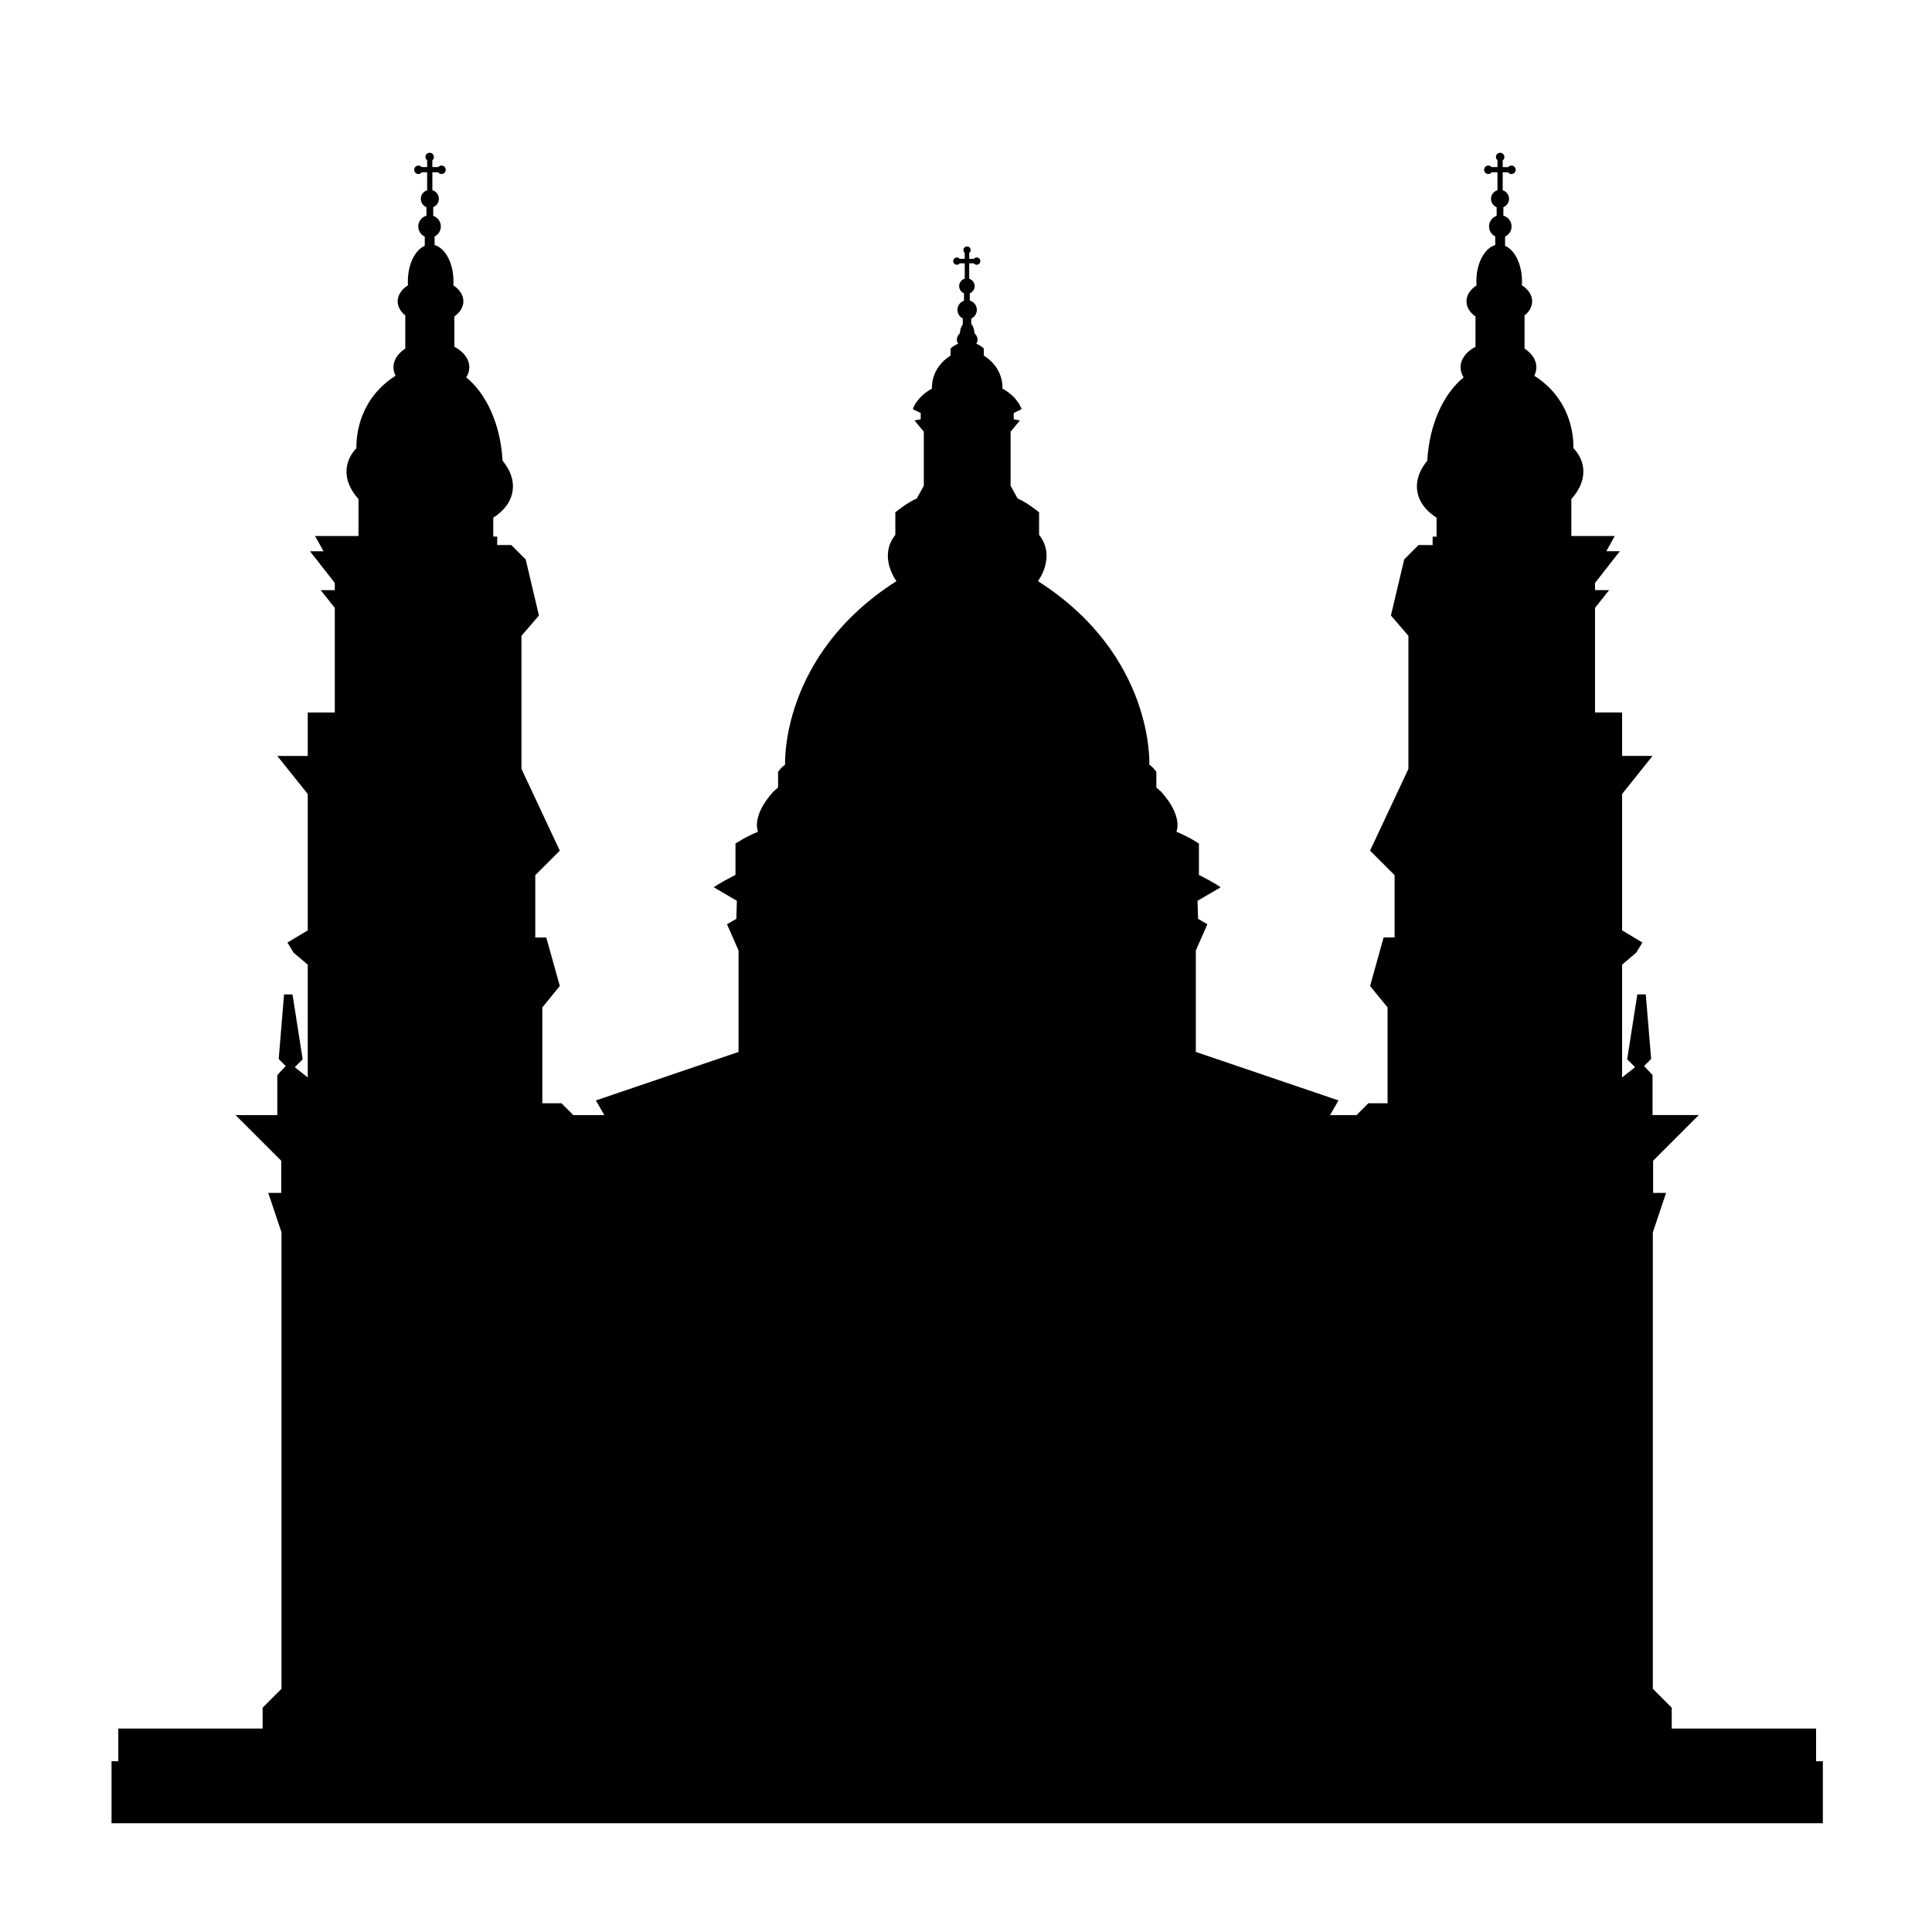 <?xml version="1.0" encoding="UTF-8"?>
<!-- Uploaded to: ICON Repo, www.iconrepo.com, Generator: ICON Repo Mixer Tools -->
<svg fill="#000000" width="800px" height="800px" version="1.1" viewBox="144 144 512 512" xmlns="http://www.w3.org/2000/svg">
 <path d="m625.28 610.75v-8.668h-38.254v-5.527l-5.008-5.008v-120.96l3.512-10.461h-3.438v-8.516l12.105-12.105h-12.254v-10.609l-2.242-2.391 1.867-1.867-1.418-17.109h-2.242l-2.691 17.184 2.094 2.094-3.438 2.727v-29.891l3.734-3.168 1.645-2.691-5.379-3.227v-36.148l8.07-10.086h-8.07v-11.508h-7.172v-27.73l3.734-4.695h-3.734v-1.91l6.574-8.402h-3.586l2.242-4.035h-11.508v-9.785c2.336-2.586 3.512-5.523 3.094-8.465-0.266-1.875-1.16-3.566-2.539-5.023 0.047-3.844-0.91-13.141-10.383-19.207 0.359-0.699 0.562-1.449 0.562-2.234 0-1.953-1.211-3.707-3.137-4.953v-8.777c1.258-1.016 2.016-2.324 2.016-3.754 0-1.676-1.051-3.184-2.723-4.254 0.02-0.332 0.031-0.672 0.031-1.016 0-4.527-1.902-8.324-4.484-9.445v-2.434c1.012-0.477 1.719-1.496 1.719-2.691 0-1.363-0.918-2.5-2.168-2.859v-2.25c0.875-0.355 1.496-1.211 1.496-2.215 0-1.07-0.711-1.969-1.68-2.273l0.004-4.742h1.426c0.203 0.27 0.527 0.449 0.891 0.449 0.617 0 1.121-0.5 1.121-1.121s-0.504-1.121-1.121-1.121c-0.348 0-0.656 0.16-0.859 0.41h-1.457v-1.797c0.27-0.203 0.449-0.527 0.449-0.891 0-0.617-0.5-1.121-1.121-1.121-0.617 0-1.121 0.5-1.121 1.121 0 0.348 0.16 0.656 0.41 0.859v1.828h-1.566c-0.207-0.25-0.512-0.41-0.859-0.41-0.617 0-1.121 0.5-1.121 1.121 0 0.617 0.5 1.121 1.121 1.121 0.367 0 0.688-0.176 0.891-0.449h1.535v4.738c-0.992 0.293-1.719 1.199-1.719 2.281 0 1.004 0.617 1.859 1.496 2.215v2.297c-1.172 0.406-2.016 1.504-2.016 2.812 0 1.164 0.672 2.16 1.645 2.652v2.289c-2.844 0.805-5.008 4.801-5.008 9.629 0 0.359 0.012 0.711 0.035 1.059-1.633 1.066-2.652 2.559-2.652 4.211 0 1.562 0.914 2.981 2.391 4.031v8.023c-2.402 1.25-3.961 3.215-3.961 5.43 0 0.953 0.289 1.859 0.809 2.684-5.371 4.379-9.082 12.453-9.625 22.074-2.047 2.461-3.059 5.219-2.664 7.977 0.41 2.871 2.281 5.316 5.129 7.133v5.004h-1.047v2.242l-3.731-0.008-3.809 3.809-3.512 14.867 4.633 5.379v35.266l-10.16 21.668 6.5 6.5v16.512h-2.914l-3.586 12.852 4.633 5.68v25.402h-5.086l-3.137 3.137h-7.023l2.242-3.887-37.805-12.852v-26.898l3.062-6.949-2.465-1.418-0.148-4.781 6.125-3.586s-1.344-1.047-5.754-3.289v-8.293s-2.613-1.793-5.977-3.137c0 0 1.941-3.961-4.035-10.609l-1.27-1.121v-4.109s-0.598-1.047-1.867-1.941c0 0 1.418-28.914-29.512-48.641 0 0 4.93-6.426 0.301-12.254v-5.977s-3.289-2.691-5.68-3.66l-1.867-3.363v-14.344l2.465-2.988-1.645-0.301v-1.645l2.094-1.047s-0.898-3.137-5.082-5.453c0 0 0.523-5.305-4.93-8.742v-1.867s-0.785-0.82-2.016-1.27c0 0 1.047-1.27-0.449-2.766 0 0-0.051-1.574-0.867-2.488v-1.41c0.871-0.41 1.477-1.285 1.477-2.312 0-1.172-0.789-2.152-1.863-2.461v-1.934c0.754-0.305 1.285-1.043 1.285-1.902 0-0.922-0.609-1.691-1.445-1.953v-4.086h1.227c0.176 0.234 0.453 0.387 0.766 0.387 0.531 0 0.965-0.43 0.965-0.965 0-0.531-0.43-0.965-0.965-0.965-0.301 0-0.562 0.141-0.738 0.352h-1.25v-1.547c0.234-0.176 0.387-0.453 0.387-0.766 0-0.531-0.43-0.965-0.965-0.965-0.531 0-0.965 0.43-0.965 0.965 0 0.301 0.141 0.562 0.352 0.738v1.574h-1.348c-0.176-0.215-0.441-0.352-0.738-0.352-0.531 0-0.965 0.43-0.965 0.965 0 0.531 0.43 0.965 0.965 0.965 0.312 0 0.59-0.152 0.766-0.387h1.32v4.078c-0.852 0.25-1.477 1.031-1.477 1.965 0 0.863 0.531 1.598 1.285 1.902v1.973c-1.008 0.348-1.734 1.293-1.734 2.418 0 1 0.578 1.859 1.414 2.281v1.562c-0.723 0.926-0.77 2.367-0.77 2.367-1.496 1.496-0.449 2.766-0.449 2.766-1.234 0.449-2.016 1.27-2.016 1.27v1.867c-5.453 3.438-4.93 8.742-4.93 8.742-4.184 2.316-5.082 5.453-5.082 5.453l2.094 1.047v1.645l-1.645 0.301 2.465 2.988v14.344l-1.867 3.363c-2.391 0.973-5.68 3.66-5.68 3.66v5.977c-4.633 5.828 0.301 12.254 0.301 12.254-30.934 19.727-29.512 48.641-29.512 48.641-1.27 0.898-1.867 1.941-1.867 1.941v4.109l-1.27 1.121c-5.977 6.648-4.035 10.609-4.035 10.609-3.363 1.344-5.977 3.137-5.977 3.137v8.293c-4.406 2.242-5.754 3.289-5.754 3.289l6.125 3.586-0.148 4.781-2.477 1.422 3.062 6.949v26.898l-37.805 12.852 2.242 3.887h-8.219l-3.137-3.137h-5.082v-25.402l4.633-5.68-3.586-12.852h-2.914v-16.512l6.5-6.5-10.16-21.668v-35.266l4.633-5.379-3.512-14.867-3.809-3.809-3.738-0.004v-2.242h-1.047v-5.004c2.848-1.816 4.719-4.262 5.129-7.133 0.395-2.758-0.613-5.512-2.664-7.977-0.543-9.621-4.254-17.695-9.625-22.074 0.52-0.824 0.809-1.73 0.809-2.684 0-2.215-1.559-4.18-3.961-5.43v-8.023c1.477-1.051 2.391-2.469 2.391-4.031 0-1.652-1.02-3.144-2.652-4.211 0.023-0.348 0.035-0.699 0.035-1.059 0-4.828-2.164-8.824-5.008-9.629l0.004-2.281c0.973-0.492 1.645-1.488 1.645-2.652 0-1.309-0.848-2.41-2.016-2.812v-2.297c0.875-0.355 1.496-1.211 1.496-2.215 0-1.086-0.727-1.992-1.719-2.281l-0.004-4.738h1.535c0.203 0.27 0.527 0.449 0.891 0.449 0.617 0 1.121-0.5 1.121-1.121 0-0.617-0.5-1.121-1.121-1.121-0.348 0-0.656 0.16-0.859 0.41h-1.566v-1.828c0.25-0.207 0.41-0.512 0.41-0.859 0-0.617-0.5-1.121-1.121-1.121-0.617 0-1.121 0.5-1.121 1.121 0 0.367 0.176 0.688 0.449 0.891v1.797h-1.457c-0.207-0.25-0.512-0.41-0.859-0.41-0.617 0-1.121 0.5-1.121 1.121 0 0.617 0.5 1.121 1.121 1.121 0.367 0 0.688-0.176 0.891-0.449h1.426v4.75c-0.973 0.305-1.68 1.199-1.68 2.273 0 1.004 0.617 1.859 1.496 2.215v2.25c-1.246 0.359-2.168 1.496-2.168 2.859 0 1.195 0.703 2.215 1.719 2.691v2.434c-2.582 1.117-4.484 4.918-4.484 9.445 0 0.344 0.012 0.68 0.031 1.016-1.672 1.07-2.723 2.578-2.723 4.254 0 1.43 0.758 2.734 2.016 3.754v8.777c-1.93 1.246-3.137 3.004-3.137 4.953 0 0.785 0.203 1.535 0.562 2.234-9.473 6.07-10.43 15.367-10.383 19.207-1.379 1.457-2.269 3.148-2.539 5.023-0.418 2.941 0.762 5.883 3.094 8.465v9.785h-11.508l2.242 4.035h-3.586l6.574 8.402v1.91h-3.734l3.734 4.695v27.73h-7.172v11.508h-8.07l8.07 10.086v36.148l-5.379 3.227 1.645 2.691 3.734 3.168v29.891l-3.438-2.727 2.094-2.094-2.691-17.184h-2.242l-1.418 17.109 1.867 1.867-2.242 2.391v10.609h-11.059l12.105 12.105v8.516h-3.438l3.512 10.461v120.96l-5.008 5.008v5.527l-38.246-0.008v8.668l-1.793-0.004v16.438h453.52v-16.438z"/>
</svg>